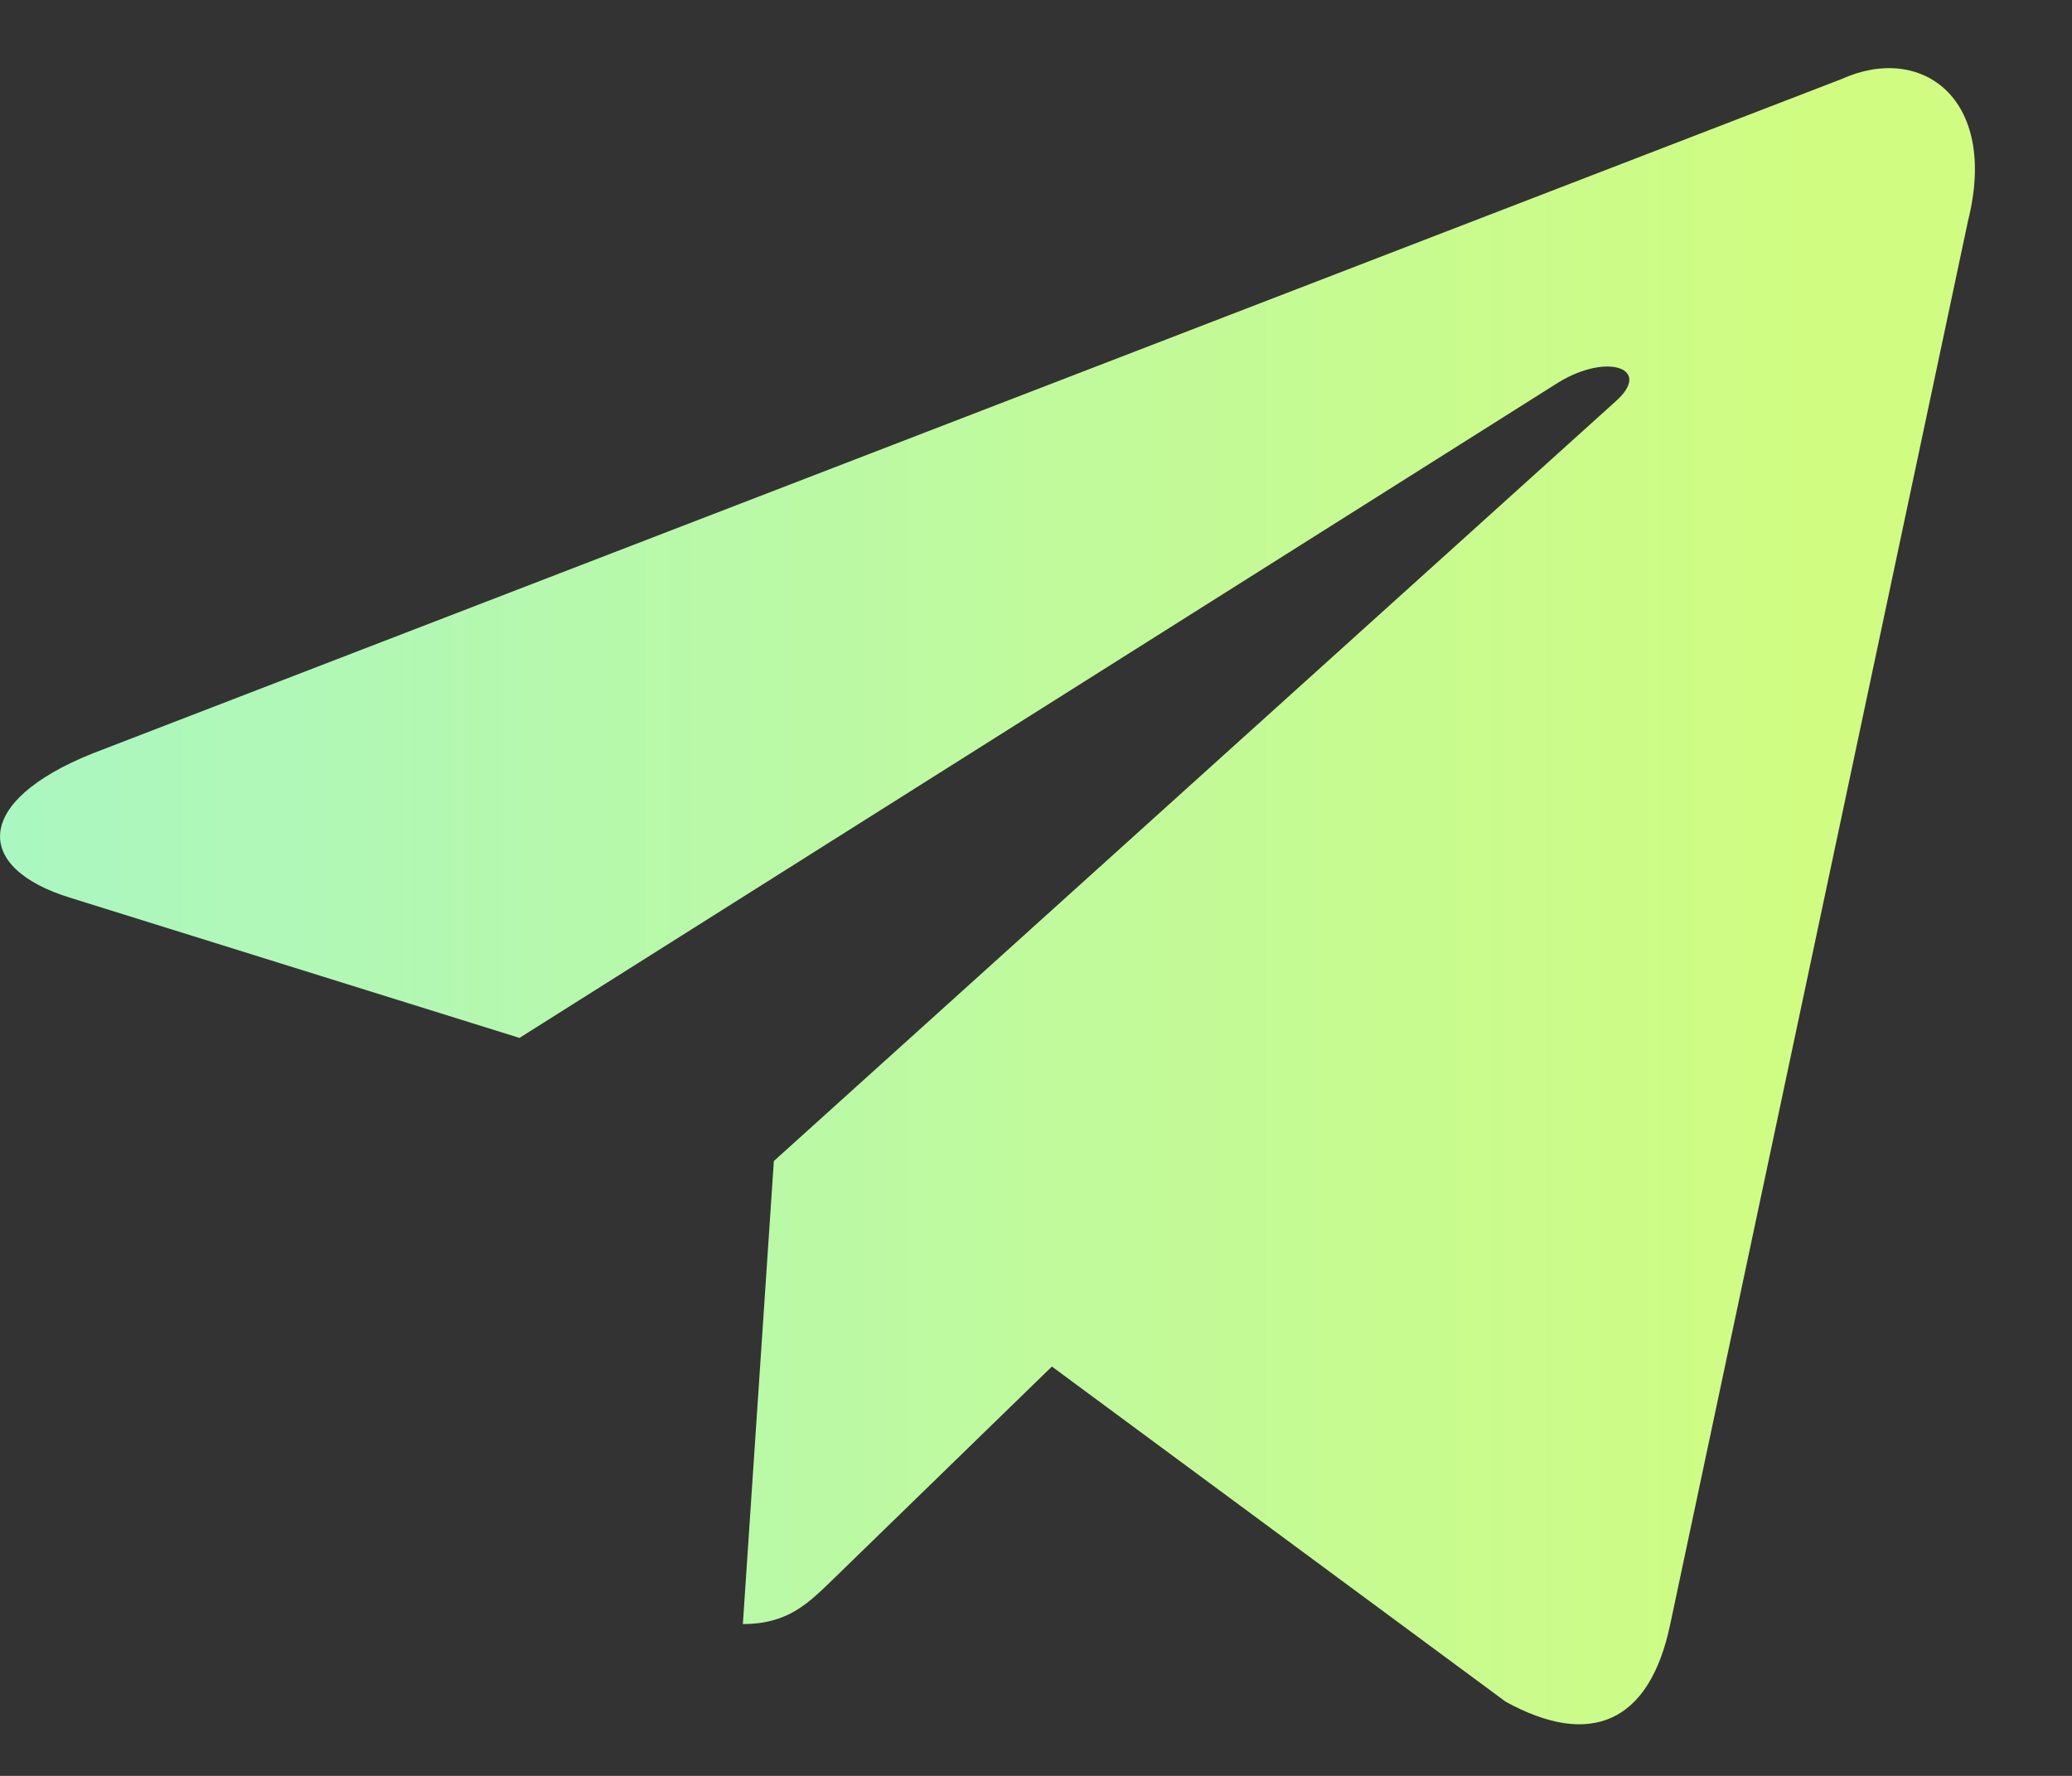 <?xml version="1.0" encoding="UTF-8"?>
<svg xmlns="http://www.w3.org/2000/svg" width="21" height="18" viewBox="0 0 21 18" fill="none">
  <rect x="0" y="0" width="21" height="18" fill="#333333" stroke="none"/>
  <path d="M18.665 0.801L0.935 7.638C-0.275 8.124 -0.268 8.799 0.713 9.1L5.265 10.52L15.797 3.875C16.295 3.572 16.75 3.735 16.376 4.067L7.843 11.768H7.841L7.843 11.769L7.529 16.461C7.989 16.461 8.192 16.25 8.45 16.001L10.661 13.851L15.26 17.248C16.108 17.715 16.717 17.475 16.928 16.463L19.947 2.235C20.256 0.996 19.474 0.435 18.665 0.801Z" fill="url(#paint0_linear_18088_1906)"></path>
  <defs>
    <linearGradient id="paint0_linear_18088_1906" x1="0" y1="9.091" x2="18.398" y2="9.091" gradientUnits="userSpaceOnUse">
      <stop stop-color="#AAF7C1"></stop>
      <stop offset="1" stop-color="#D0FC81"></stop>
    </linearGradient>
  </defs>
</svg>
